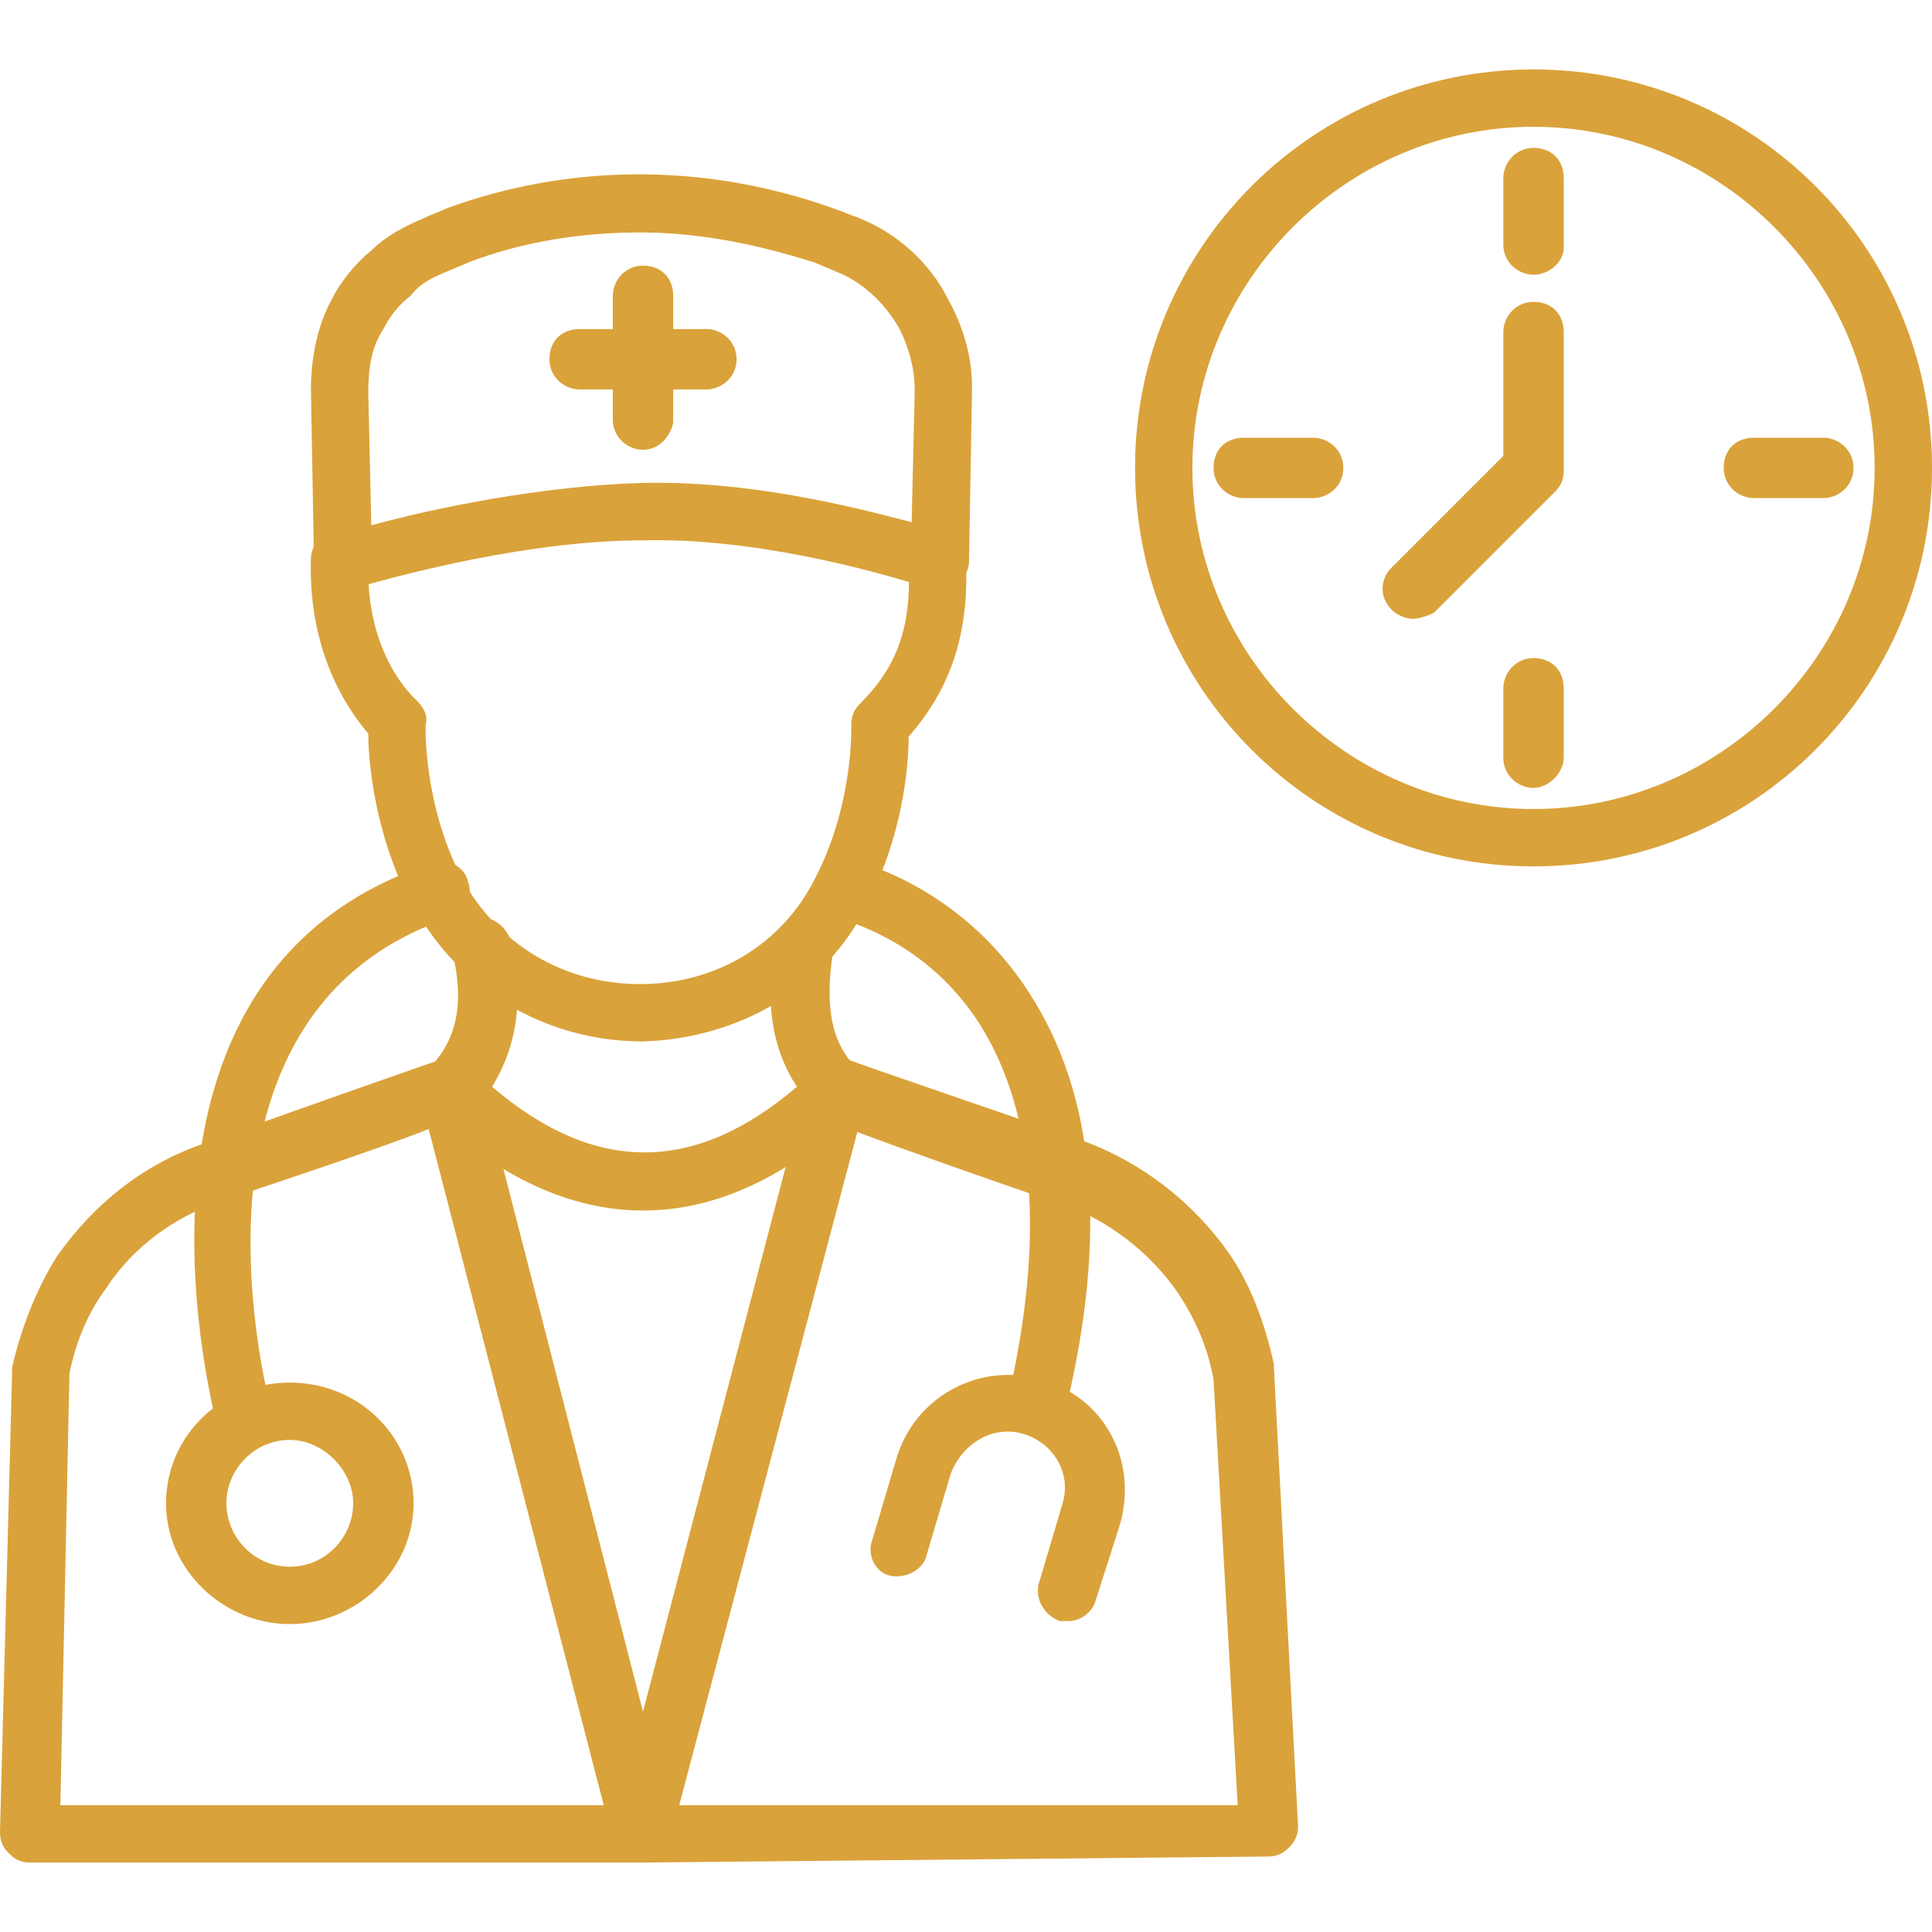 <svg xmlns="http://www.w3.org/2000/svg" xmlns:xlink="http://www.w3.org/1999/xlink" id="Layer_1" x="0px" y="0px" viewBox="0 0 64 64" style="enable-background:new 0 0 64 64;" xml:space="preserve"><style type="text/css">	.st0{fill:#DAA23A;}</style><g>	<g>		<g>			<g>				<g>					<g>						<g>							<path class="st0" d="M21.3,34.5c-3.2,0-6.1-1.7-7.6-4.5l-0.1-0.1c-1.2-2.3-1.4-4.7-1.4-5.6c-0.6-0.7-2-2.6-1.9-5.8        c0-0.5,0.5-1,1-0.9c0.5,0,1,0.5,0.9,1c-0.1,3.1,1.5,4.5,1.6,4.6c0.2,0.2,0.4,0.5,0.3,0.8c0,0-0.1,2.6,1.2,5.1        c1.2,2.2,3.4,3.5,5.9,3.5h0c2.5,0,4.7-1.3,5.8-3.5c1.3-2.5,1.2-5.1,1.2-5.1c0-0.3,0.1-0.5,0.3-0.7c1.2-1.2,1.7-2.5,1.6-4.6        c0-0.5,0.4-1,0.9-1c0.6,0,1,0.4,1,0.9c0.1,2.4-0.5,4.2-1.9,5.8c0,1-0.2,3.3-1.4,5.6C27.4,32.7,24.5,34.4,21.3,34.5        C21.3,34.5,21.3,34.5,21.3,34.5z"></path>						</g>						<g>							<path class="st0" d="M11.4,19.5c-0.2,0-0.4-0.1-0.6-0.2c-0.2-0.2-0.4-0.5-0.4-0.8l-0.1-5.6c0-1,0.2-2.1,0.7-3        c0.3-0.6,0.8-1.2,1.3-1.6c0.5-0.5,1.1-0.8,1.8-1.1c0.2-0.1,0.5-0.2,0.7-0.3c4.1-1.5,8.6-1.5,12.8,0c0.3,0.1,0.5,0.2,0.8,0.3        c1.3,0.5,2.4,1.5,3,2.7c0.5,0.9,0.8,1.9,0.8,2.9v0.1l-0.1,5.7c0,0.3-0.2,0.6-0.4,0.8s-0.6,0.2-0.9,0.1        c-1.8-0.6-5.9-1.7-9.5-1.6c-3.7,0-7.9,1.1-9.6,1.6C11.6,19.5,11.5,19.5,11.4,19.5z M21.2,7.7c-1.9,0-3.9,0.3-5.7,1        c-0.2,0.1-0.5,0.2-0.7,0.3c-0.5,0.2-0.9,0.4-1.2,0.8c-0.4,0.3-0.7,0.7-0.9,1.1c-0.4,0.6-0.5,1.3-0.5,2.1l0.1,4.4        c2.2-0.6,5.7-1.3,8.9-1.4c3.6-0.1,7.1,0.8,9,1.3l0.1-4.3v-0.1c0-0.7-0.2-1.4-0.5-2C29.3,10,28.5,9.3,27.7,9        c-0.2-0.1-0.5-0.2-0.7-0.3C25.1,8.1,23.2,7.7,21.2,7.7z"></path>						</g>					</g>					<g>						<g>							<path class="st0" d="M21.2,61.7H1c-0.3,0-0.5-0.1-0.7-0.3C0.1,61.2,0,61,0,60.7l0.4-15.2c0,0,0-0.1,0-0.2        c0.3-1.3,0.8-2.6,1.5-3.7c1.2-1.7,2.8-3,4.8-3.7c3-1.1,7.6-2.7,7.9-2.8c0.3-0.1,0.6-0.1,0.8,0c0.2,0.1,0.4,0.3,0.5,0.6        l5.4,21l5.5-21c0.1-0.3,0.2-0.5,0.5-0.6s0.5-0.1,0.8,0c0.2,0.1,7.8,2.7,7.8,2.7c1.9,0.7,3.6,2,4.8,3.7c0.7,1,1.2,2.3,1.5,3.7        c0,0,0,0.1,0,0.1l0.8,15.2c0,0.3-0.1,0.5-0.3,0.7s-0.4,0.3-0.7,0.3L21.2,61.7L21.2,61.7z M22.5,59.8H41l-0.8-14.1        c-0.2-1.1-0.6-2-1.2-2.9c-0.9-1.3-2.3-2.4-3.8-2.9c-2.1-0.7-5.2-1.8-6.8-2.4L22.5,59.8z M2,59.8h18l-5.8-22.4        c-1,0.4-3,1.1-6.9,2.4c-1.5,0.5-2.9,1.5-3.8,2.9c-0.6,0.8-1,1.8-1.2,2.8L2,59.8z"></path>						</g>						<g>							<path class="st0" d="M21.3,40.1c-2.4,0-4.8-1.1-7.1-3.3c-0.2-0.2-0.3-0.4-0.3-0.7c0-0.3,0.1-0.5,0.3-0.7        c0.9-0.9,1.2-2.1,0.8-3.8c-0.1-0.5,0.2-1,0.7-1.2c0.5-0.1,1,0.2,1.2,0.7c0.5,2,0.2,3.6-0.6,4.9c3.4,2.9,6.7,2.9,10.1,0        c-0.8-1.2-1.1-2.8-0.7-4.8c0.1-0.5,0.6-0.9,1.1-0.8c0.5,0.1,0.9,0.6,0.8,1.1c-0.4,2.5,0.3,3.4,0.8,3.9        c0.2,0.2,0.3,0.4,0.3,0.7s-0.1,0.5-0.3,0.7C26.1,39,23.7,40.1,21.3,40.1z"></path>						</g>					</g>				</g>				<g>					<path class="st0" d="M9.6,53.8c-2.2,0-4.1-1.8-4.1-4s1.8-4,4.1-4s4.1,1.8,4.1,4S11.8,53.8,9.6,53.8z M9.6,47.7      c-1.2,0-2.1,1-2.1,2.1s0.9,2.1,2.1,2.1s2.1-1,2.1-2.1S10.7,47.7,9.6,47.7z"></path>				</g>				<g>					<path class="st0" d="M8.1,48c-0.4,0-0.8-0.3-0.9-0.7c0-0.2-4.2-15,7.1-18.7c0.5-0.2,1.1,0.1,1.2,0.6c0.2,0.5-0.1,1.1-0.6,1.2      C5.3,33.6,9,46.7,9,46.8c0.1,0.5-0.1,1-0.7,1.2C8.3,48,8.2,48,8.1,48z"></path>				</g>				<g>					<path class="st0" d="M34.3,47.5c-0.1,0-0.2,0-0.2,0c-0.5-0.1-0.8-0.6-0.7-1.2c1.2-5.2,0.9-9.4-0.9-12.3      c-1.8-2.9-4.6-3.5-4.7-3.6c-0.5-0.1-0.9-0.6-0.7-1.1c0.1-0.5,0.6-0.9,1.1-0.8c0.1,0,3.6,0.8,5.9,4.4c2.2,3.4,2.6,8,1.2,13.8      C35.2,47.1,34.8,47.5,34.3,47.5z"></path>				</g>				<g>					<path class="st0" d="M35.4,53.7c-0.1,0-0.2,0-0.3,0c-0.5-0.2-0.8-0.7-0.7-1.2l0.8-2.7c0.3-1-0.3-2-1.3-2.3s-2,0.3-2.4,1.3      l-0.8,2.7c-0.1,0.5-0.7,0.8-1.2,0.7s-0.8-0.7-0.6-1.2l0.8-2.7c0.6-2,2.7-3.2,4.8-2.6s3.2,2.7,2.6,4.8L36.3,53      C36.2,53.4,35.8,53.7,35.4,53.7z"></path>				</g>			</g>			<g>				<path class="st0" d="M21.3,14.9c-0.5,0-1-0.4-1-1V9.8c0-0.5,0.4-1,1-1s1,0.4,1,1V14C22.2,14.5,21.8,14.9,21.3,14.9z"></path>			</g>			<g>				<path class="st0" d="M23.4,12.9h-4.2c-0.5,0-1-0.4-1-1s0.4-1,1-1h4.2c0.5,0,1,0.4,1,1S23.9,12.9,23.4,12.9z"></path>			</g>		</g>	</g>	<g>		<g>			<g>				<path class="st0" d="M50.8,28.7c-7.3,0-13.2-5.9-13.2-13.2S43.5,2.3,50.8,2.3S64,8.2,64,15.5S58.1,28.7,50.8,28.7z M50.8,4.2     c-6.2,0-11.3,5.1-11.3,11.3s5.1,11.3,11.3,11.3s11.3-5.1,11.3-11.3S57,4.2,50.8,4.2z"></path>			</g>			<g>				<g>					<path class="st0" d="M50.8,9.1c-0.5,0-1-0.4-1-1V5.9c0-0.5,0.4-1,1-1s1,0.4,1,1v2.3C51.8,8.7,51.3,9.1,50.8,9.1z"></path>				</g>				<g>					<path class="st0" d="M43.5,16.5h-2.3c-0.5,0-1-0.4-1-1s0.4-1,1-1h2.3c0.5,0,1,0.4,1,1S44,16.5,43.5,16.5z"></path>				</g>				<g>					<path class="st0" d="M50.8,26.1c-0.5,0-1-0.4-1-1v-2.3c0-0.5,0.4-1,1-1s1,0.4,1,1v2.3C51.8,25.6,51.3,26.1,50.8,26.1z"></path>				</g>				<g>					<path class="st0" d="M60.4,16.5h-2.3c-0.5,0-1-0.4-1-1s0.4-1,1-1h2.3c0.5,0,1,0.4,1,1S60.9,16.5,60.4,16.5z"></path>				</g>			</g>		</g>		<g>			<path class="st0" d="M46.8,20.5c-0.2,0-0.5-0.1-0.7-0.3c-0.4-0.4-0.4-1,0-1.4l3.7-3.7V11c0-0.5,0.4-1,1-1s1,0.4,1,1v4.6    c0,0.3-0.1,0.5-0.3,0.7l-4,4C47.3,20.4,47,20.5,46.8,20.5z"></path>		</g>	</g></g></svg>